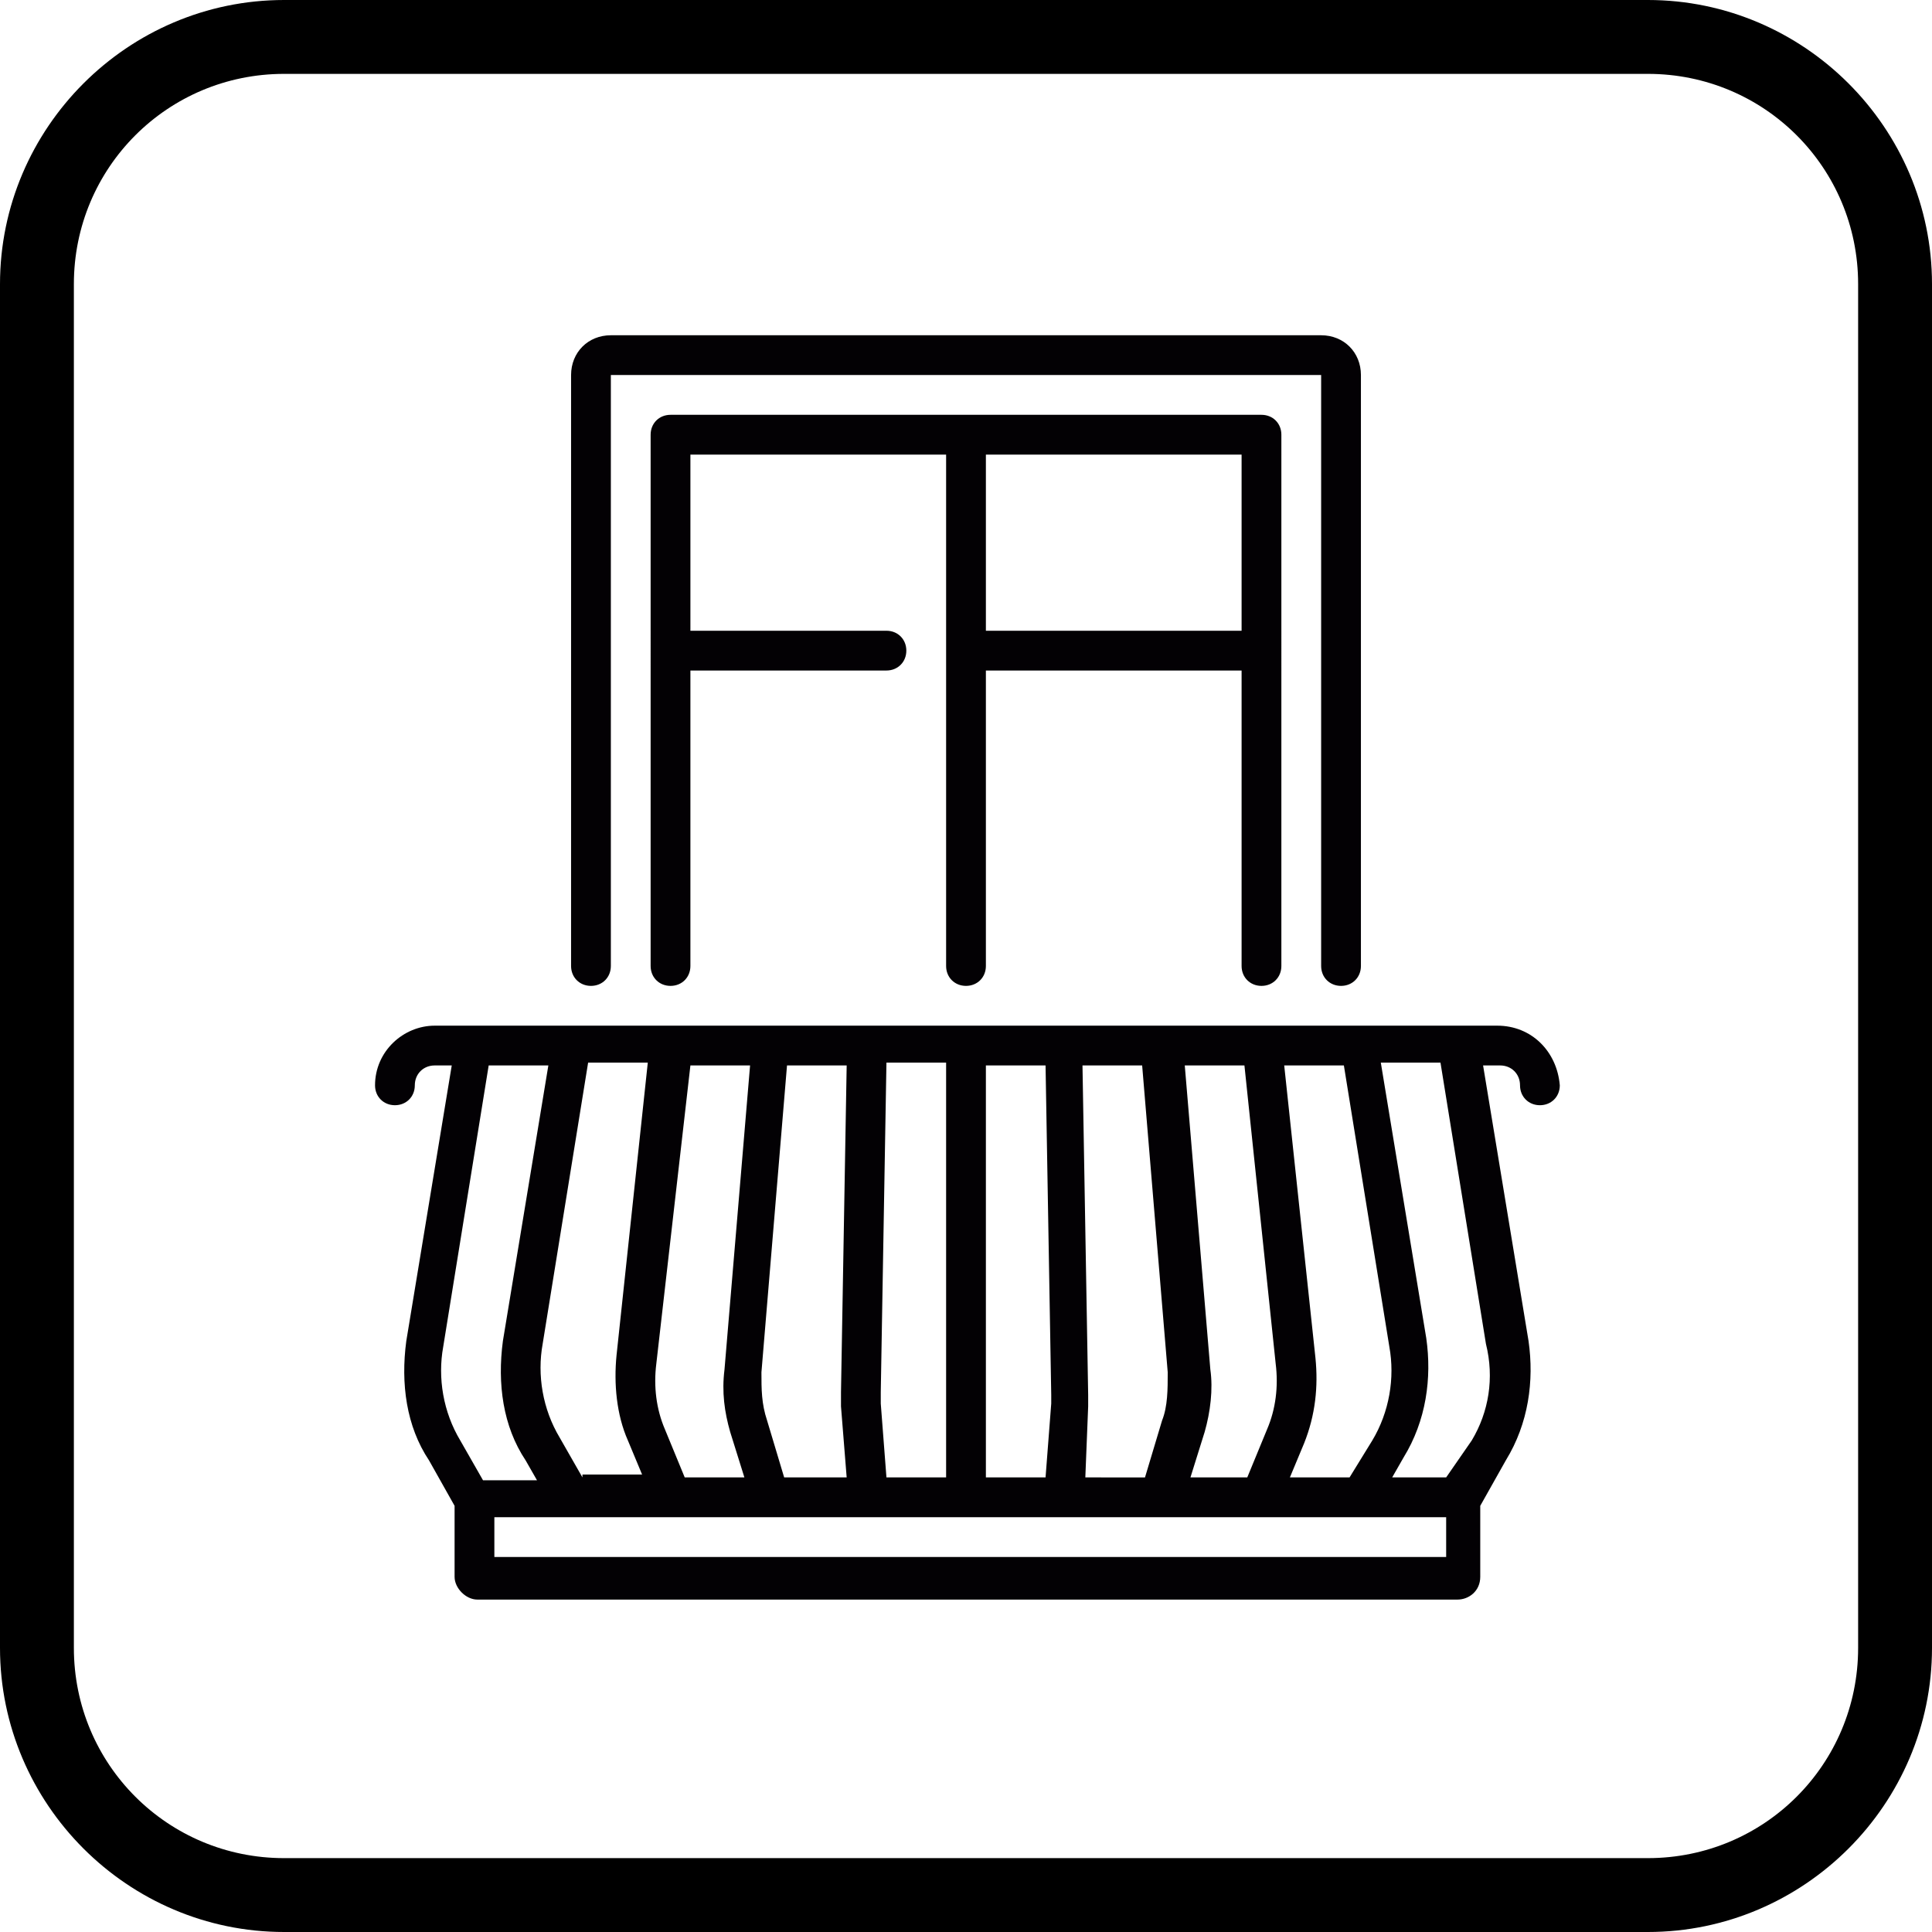 <?xml version="1.0" encoding="utf-8"?>
<!-- Generator: Adobe Illustrator 18.0.0, SVG Export Plug-In . SVG Version: 6.00 Build 0)  -->
<!DOCTYPE svg PUBLIC "-//W3C//DTD SVG 1.1//EN" "http://www.w3.org/Graphics/SVG/1.1/DTD/svg11.dtd">
<svg version="1.1" id="Capa_1" xmlns="http://www.w3.org/2000/svg" xmlns:xlink="http://www.w3.org/1999/xlink" x="0px" y="0px"
	 viewBox="0 0 68 68" enable-background="new 0 0 68 68" xml:space="preserve">
<g>
	<path d="M58,68H10C4.5,68,0,63.5,0,58V10C0,4.5,4.5,0,10,0H58c5.5,0,10,4.5,10,10V58C68,63.5,63.5,68,58,68z M10,2.6
		c-4.1,0-7.4,3.3-7.4,7.4V58c0,4.1,3.3,7.4,7.4,7.4H58c4.1,0,7.4-3.3,7.4-7.4V10c0-4.1-3.3-7.4-7.4-7.4H10z"/>
	<g>
		<path fill="#030104" d="M52.7,36.1h-1.4H23.6c0,0,0,0,0,0h-6.9h-1.4c-1.1,0-2.1,0.9-2.1,2.1c0,0.4,0.3,0.7,0.7,0.7
			s0.7-0.3,0.7-0.7c0-0.4,0.3-0.7,0.7-0.7h0.6l-1.6,9.7c-0.2,1.5,0,3,0.8,4.2l0.9,1.6v2.5c0,0.4,0.4,0.8,0.8,0.8h34.5
			c0.4,0,0.8-0.3,0.8-0.8v-2.5l0.9-1.6c0.8-1.3,1-2.8,0.8-4.2l-1.6-9.7h0.6c0.4,0,0.7,0.3,0.7,0.7c0,0.4,0.3,0.7,0.7,0.7
			c0.4,0,0.7-0.3,0.7-0.7C54.8,37,53.9,36.1,52.7,36.1z M48.3,50.7L47.5,52h-2.1l0.5-1.2c0.4-1,0.5-2,0.4-3l-1.1-10.3h2.1l1.6,9.9
			C49.1,48.5,48.9,49.7,48.3,50.7z M41.9,52l0.5-1.6c0.2-0.7,0.3-1.5,0.2-2.2l-0.9-10.7h2.1L44.9,48c0.1,0.8,0,1.6-0.3,2.3L43.9,52
			H41.9z M38.2,52l0.1-2.5c0-0.1,0-0.3,0-0.4l-0.2-11.6h2.1l0.9,10.8c0,0.6,0,1.2-0.2,1.7l-0.6,2H38.2z M34.7,52V37.5h2.1L37,49.1
			c0,0.1,0,0.2,0,0.3L36.8,52H34.7z M31.2,52L31,49.4c0-0.1,0-0.3,0-0.4l0.2-11.6h2.1V52H31.2z M20.5,52l-0.8-1.4
			c-0.6-1-0.8-2.2-0.6-3.3l1.6-9.9h2.1l-1.1,10.3c-0.1,1,0,2.1,0.4,3l0.5,1.2H20.5z M24.1,52l-0.7-1.7c-0.3-0.7-0.4-1.5-0.3-2.3
			l1.2-10.5h2.1l-0.9,10.7c-0.1,0.8,0,1.5,0.2,2.2l0.5,1.6H24.1z M27.6,52L27,50c-0.2-0.6-0.2-1.1-0.2-1.7l0.9-10.8h2.1L29.6,49
			c0,0.2,0,0.3,0,0.5l0.2,2.5H27.6z M15.6,47.4l1.6-9.9h2.1l-1.6,9.7c-0.2,1.5,0,3,0.8,4.2l0.4,0.7h-1.9l-0.8-1.4
			C15.6,49.7,15.4,48.5,15.6,47.4z M50.6,54.8H17.4v-1.4h2.8l0,0c0,0,0,0,0,0h3.5c0,0,0,0,0,0c0,0,0,0,0,0h3.5c0,0,0,0,0,0l0,0h13.9
			l0,0c0,0,0,0,0,0h3.5c0,0,0,0,0,0c0,0,0,0,0,0h3.5l0,0l0,0h2.8V54.8z M51.8,50.7L50.9,52h-1.9l0.4-0.7c0.8-1.3,1-2.8,0.8-4.2
			l-1.6-9.7h2.1l1.6,9.9C52.6,48.5,52.4,49.7,51.8,50.7z"/>
		<path fill="#030104" d="M20.8,34.7c0.4,0,0.7-0.3,0.7-0.7V13.2h25V34c0,0.4,0.3,0.7,0.7,0.7c0.4,0,0.7-0.3,0.7-0.7V13.2
			c0-0.8-0.6-1.4-1.4-1.4h-25c-0.8,0-1.4,0.6-1.4,1.4V34C20.1,34.4,20.4,34.7,20.8,34.7z"/>
		<path fill="#030104" d="M44.4,34.7c0.4,0,0.7-0.3,0.7-0.7V15.3c0-0.4-0.3-0.7-0.7-0.7H23.6c-0.4,0-0.7,0.3-0.7,0.7V34
			c0,0.4,0.3,0.7,0.7,0.7s0.7-0.3,0.7-0.7V23.6h6.9c0.4,0,0.7-0.3,0.7-0.7c0-0.4-0.3-0.7-0.7-0.7h-6.9V16h9v18
			c0,0.4,0.3,0.7,0.7,0.7c0.4,0,0.7-0.3,0.7-0.7V23.6h9V34C43.7,34.4,44,34.7,44.4,34.7z M34.7,22.2V16h9v6.2H34.7z"/>
	</g>
</g>
</svg>
